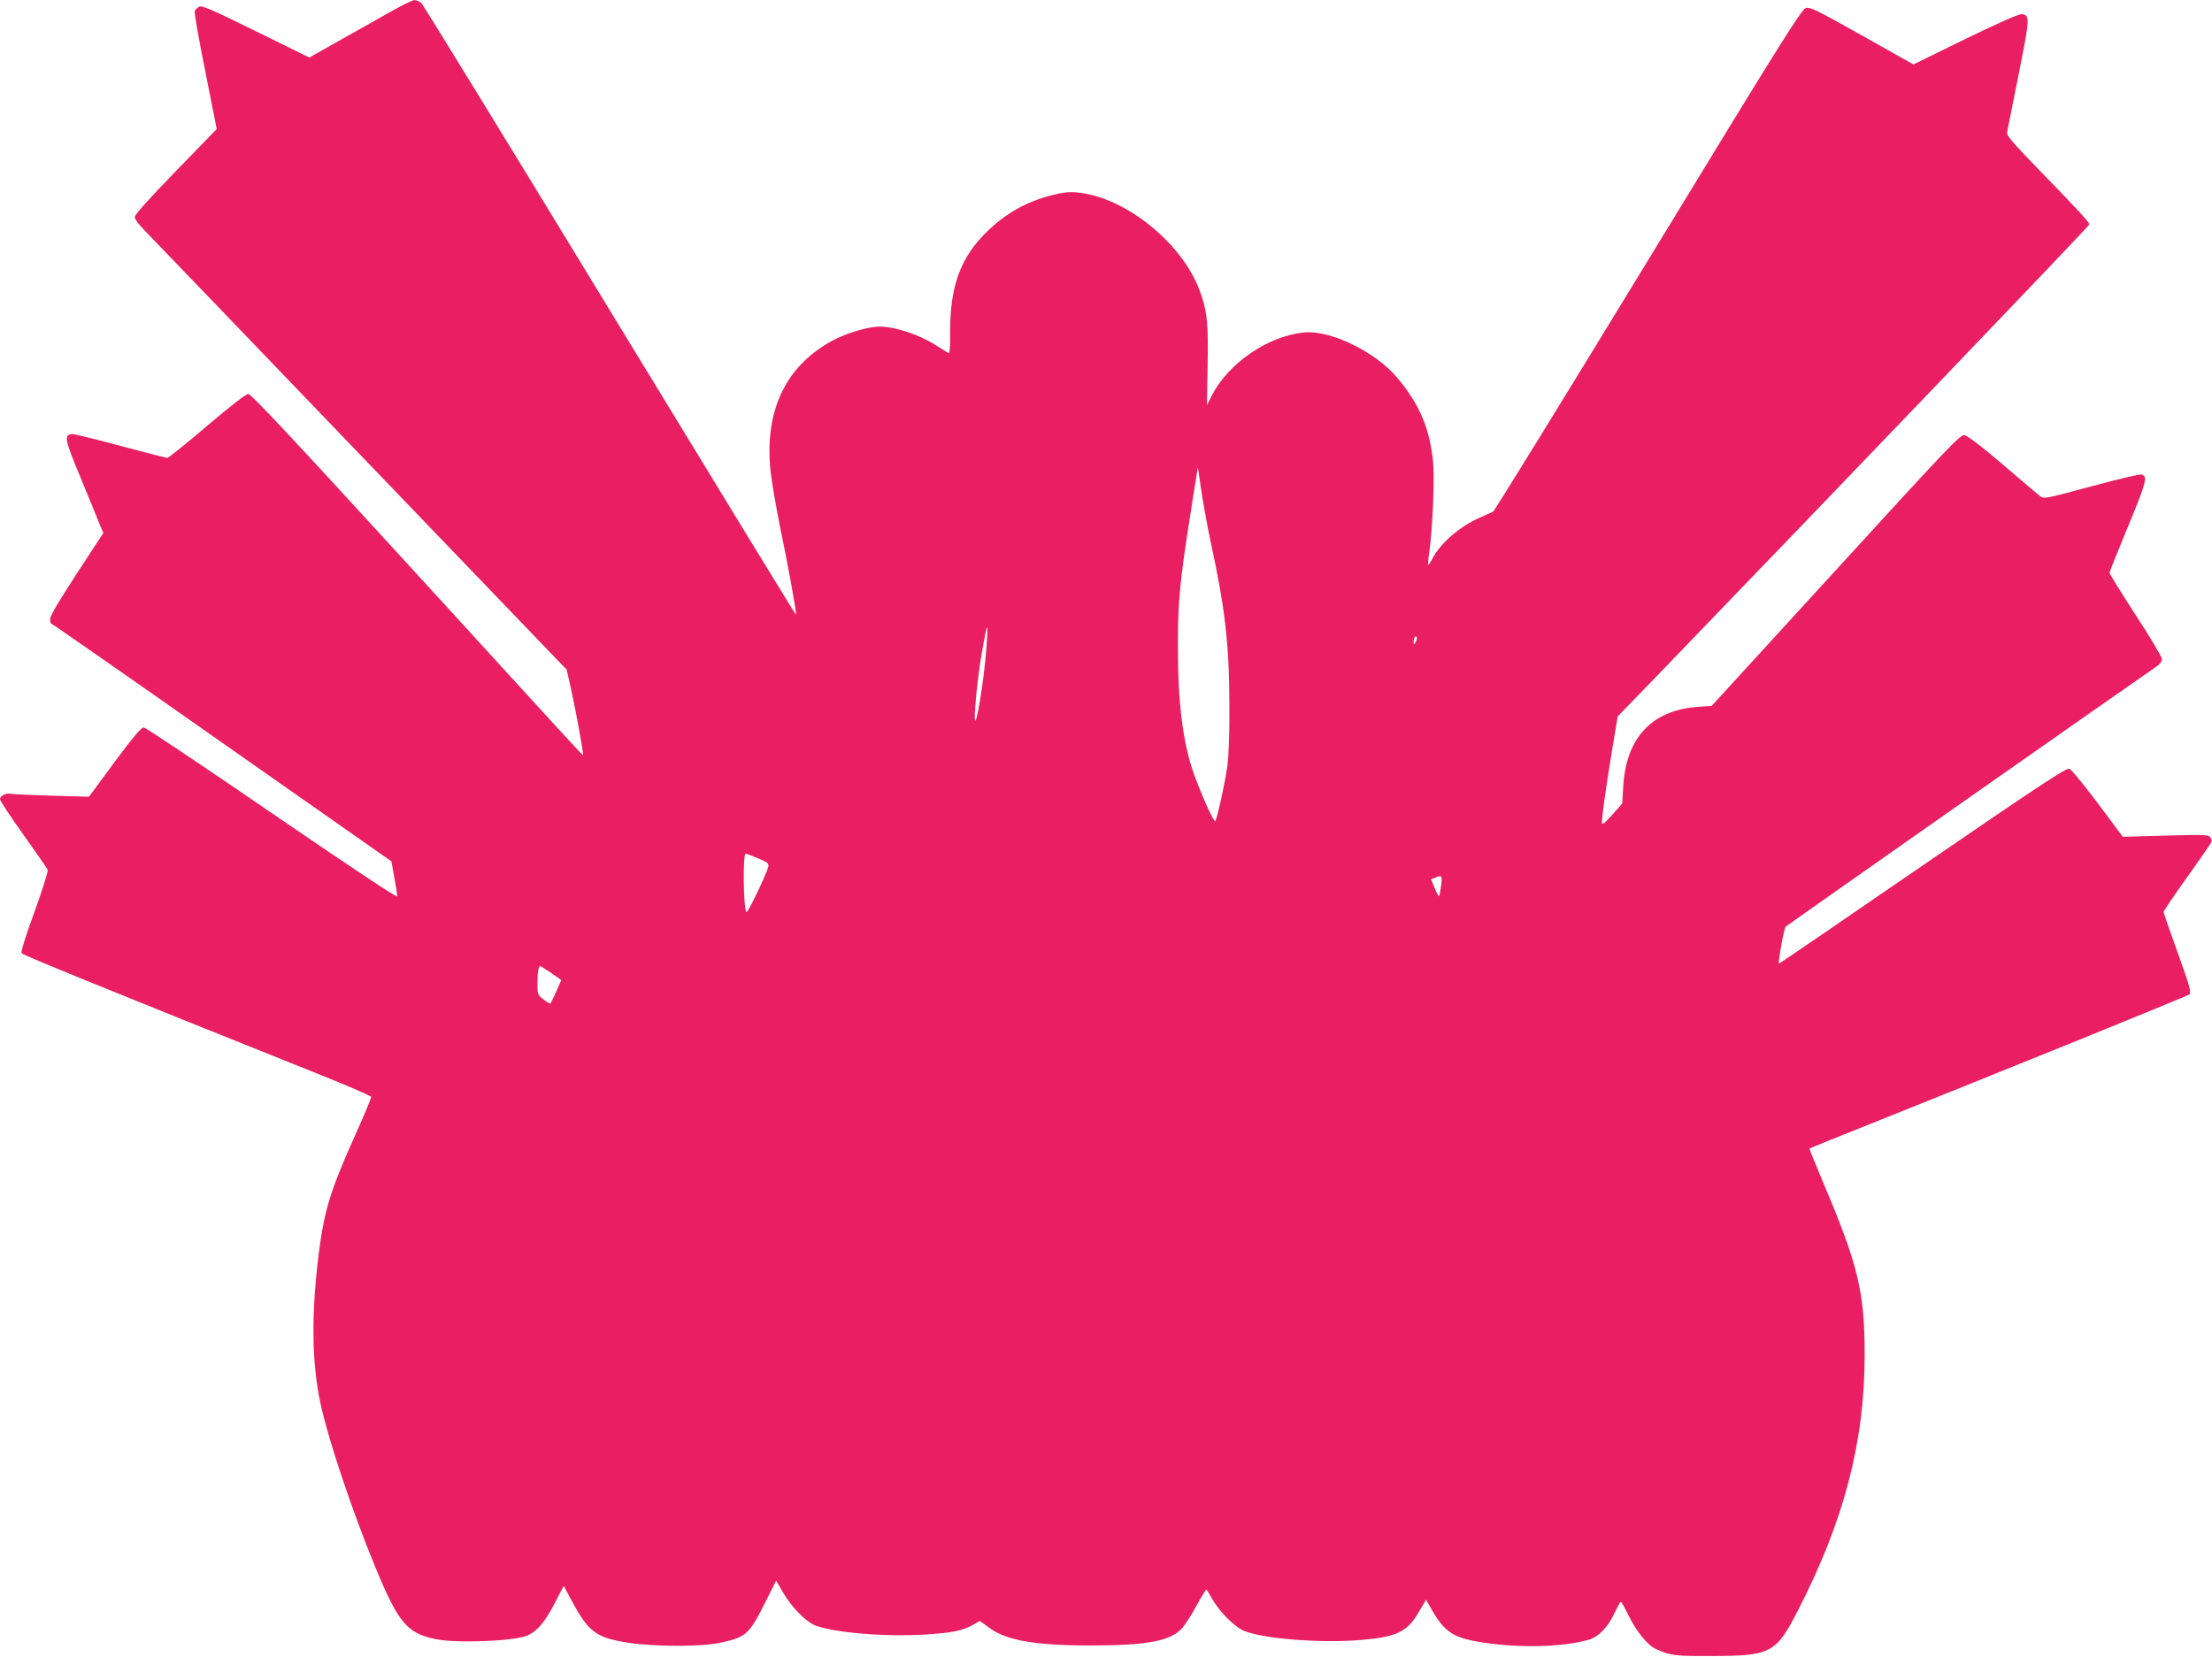 <?xml version="1.0" standalone="no"?>
<!DOCTYPE svg PUBLIC "-//W3C//DTD SVG 20010904//EN"
 "http://www.w3.org/TR/2001/REC-SVG-20010904/DTD/svg10.dtd">
<svg version="1.0" xmlns="http://www.w3.org/2000/svg"
 width="1280pt" height="959pt" viewBox="0 0 1280 959"
 preserveAspectRatio="xMidYMid meet">
<g transform="translate(0,959) scale(0.1,-0.1)"
fill="#e91e63" stroke="none">
<path d="M2235 9508 c-77 -44 -209 -118 -293 -165 l-152 -86 -309 152 c-256
126 -313 151 -329 142 -11 -6 -22 -17 -25 -25 -4 -9 24 -166 61 -349 l66 -334
-237 -244 c-159 -164 -237 -251 -237 -265 0 -13 24 -45 59 -80 32 -33 566
-588 1186 -1234 621 -646 1156 -1204 1191 -1240 l63 -65 26 -115 c27 -122 74
-380 69 -380 -5 0 -57 56 -1008 1098 -678 741 -913 992 -929 992 -14 0 -100
-67 -239 -185 -119 -102 -223 -185 -230 -185 -7 0 -130 32 -273 70 -143 39
-269 69 -279 68 -47 -7 -43 -28 53 -259 51 -123 100 -244 110 -269 l19 -45
-154 -235 c-102 -157 -154 -244 -154 -262 0 -16 3 -28 8 -28 4 0 448 -309 987
-688 l980 -687 17 -95 c10 -52 17 -101 16 -108 -2 -8 -306 195 -725 482 -398
273 -731 496 -742 496 -14 0 -63 -59 -168 -200 l-148 -201 -215 6 c-118 4
-225 8 -238 11 -28 6 -62 -12 -62 -32 0 -9 61 -100 135 -204 74 -104 138 -196
141 -204 3 -9 -31 -118 -76 -242 -56 -153 -80 -231 -74 -241 8 -11 438 -187
1724 -702 162 -65 296 -123 298 -129 1 -5 -38 -101 -88 -211 -147 -326 -183
-444 -215 -691 -44 -354 -42 -627 9 -870 42 -200 185 -629 316 -945 134 -326
184 -386 349 -421 123 -26 465 -12 536 22 56 26 102 82 156 188 l51 98 44 -82
c99 -185 142 -218 329 -247 155 -24 422 -24 534 0 151 33 165 45 266 247 l56
112 43 -73 c47 -80 127 -162 179 -184 103 -43 400 -69 634 -55 162 9 227 23
288 59 l35 20 52 -38 c97 -74 267 -104 583 -104 337 0 472 26 538 103 18 22
56 80 82 130 27 49 52 90 55 90 3 0 18 -24 34 -53 42 -74 128 -161 184 -185
110 -47 451 -73 680 -53 206 18 266 47 332 162 l42 71 30 -53 c77 -135 128
-169 294 -194 220 -34 465 -28 617 15 56 16 108 69 147 149 18 39 36 71 39 71
4 0 24 -37 46 -82 45 -91 110 -171 158 -192 84 -38 110 -41 327 -40 337 1 367
17 492 260 268 520 388 979 388 1481 0 371 -37 521 -247 1016 -41 98 -74 179
-72 180 2 2 56 23 119 49 1050 420 2068 833 2079 843 12 12 3 46 -67 240 -45
124 -82 231 -82 237 0 6 61 97 136 201 75 105 138 197 141 204 3 7 -1 20 -8
29 -11 13 -43 14 -259 8 l-246 -7 -144 193 c-80 107 -154 197 -166 201 -17 6
-179 -101 -850 -561 -455 -313 -829 -568 -830 -567 -6 8 29 204 39 214 12 11
2060 1448 2138 1500 26 17 39 33 39 49 0 12 -68 127 -152 255 -83 128 -151
238 -151 244 0 5 48 126 107 268 107 258 115 290 78 301 -9 3 -140 -28 -291
-69 -263 -71 -275 -73 -295 -57 -12 9 -110 92 -217 184 -125 107 -205 167
-222 170 -24 3 -98 -75 -744 -782 l-718 -785 -82 -6 c-265 -20 -414 -179 -430
-462 l-6 -98 -58 -65 c-52 -57 -59 -61 -59 -40 0 37 27 226 61 430 l30 180
223 230 c1059 1098 2506 2608 2506 2617 0 13 -55 73 -288 313 -155 159 -192
203 -188 220 2 11 33 162 67 335 66 330 66 342 19 349 -15 3 -136 -51 -326
-143 l-302 -148 -298 168 c-263 148 -301 166 -325 158 -25 -7 -153 -213 -911
-1457 -486 -797 -890 -1453 -898 -1457 -8 -4 -45 -21 -82 -37 -117 -53 -225
-148 -272 -240 -10 -19 -19 -32 -21 -30 -2 2 0 33 5 68 21 146 33 447 21 544
-22 186 -80 320 -205 469 -125 150 -387 278 -539 263 -209 -20 -441 -179 -535
-366 l-28 -55 4 230 c5 246 -3 318 -47 436 -104 276 -430 538 -706 565 -45 5
-83 1 -145 -15 -149 -37 -269 -105 -378 -211 -153 -148 -214 -314 -214 -578 1
-99 -2 -130 -11 -125 -7 4 -38 24 -70 44 -96 62 -235 108 -327 109 -60 0 -176
-33 -253 -71 -285 -144 -416 -409 -378 -767 7 -64 33 -213 57 -332 45 -213 95
-493 90 -498 -2 -1 -486 791 -1076 1760 -590 970 -1082 1771 -1092 1781 -11 9
-30 17 -42 16 -11 0 -84 -37 -161 -81z m4769 -3046 c85 -391 109 -596 110
-952 1 -170 -4 -297 -12 -355 -15 -105 -60 -307 -70 -317 -8 -8 -74 138 -122
269 -65 180 -95 417 -94 753 0 250 11 366 74 765 22 137 40 254 41 260 0 5 9
-51 19 -125 11 -74 35 -209 54 -298z m-1296 -622 c-13 -185 -64 -492 -67 -405
-2 59 20 262 40 375 33 190 39 196 27 30z m2483 33 c-10 -17 -10 -16 -11 3 0
23 13 41 18 25 2 -6 -1 -18 -7 -28z m-3806 -1250 c58 -24 65 -30 61 -49 -13
-49 -121 -273 -127 -263 -18 30 -21 339 -4 339 3 0 34 -12 70 -27z m3954 -159
c-4 -31 -9 -58 -12 -60 -2 -3 -14 18 -25 46 l-21 51 22 9 c41 17 44 13 36 -46z
m-5147 -507 l56 -39 -29 -66 c-17 -37 -32 -68 -34 -70 -2 -2 -20 8 -39 23 -35
27 -36 29 -36 95 0 68 7 103 19 98 3 -2 32 -20 63 -41z"/>
</g>
</svg>
